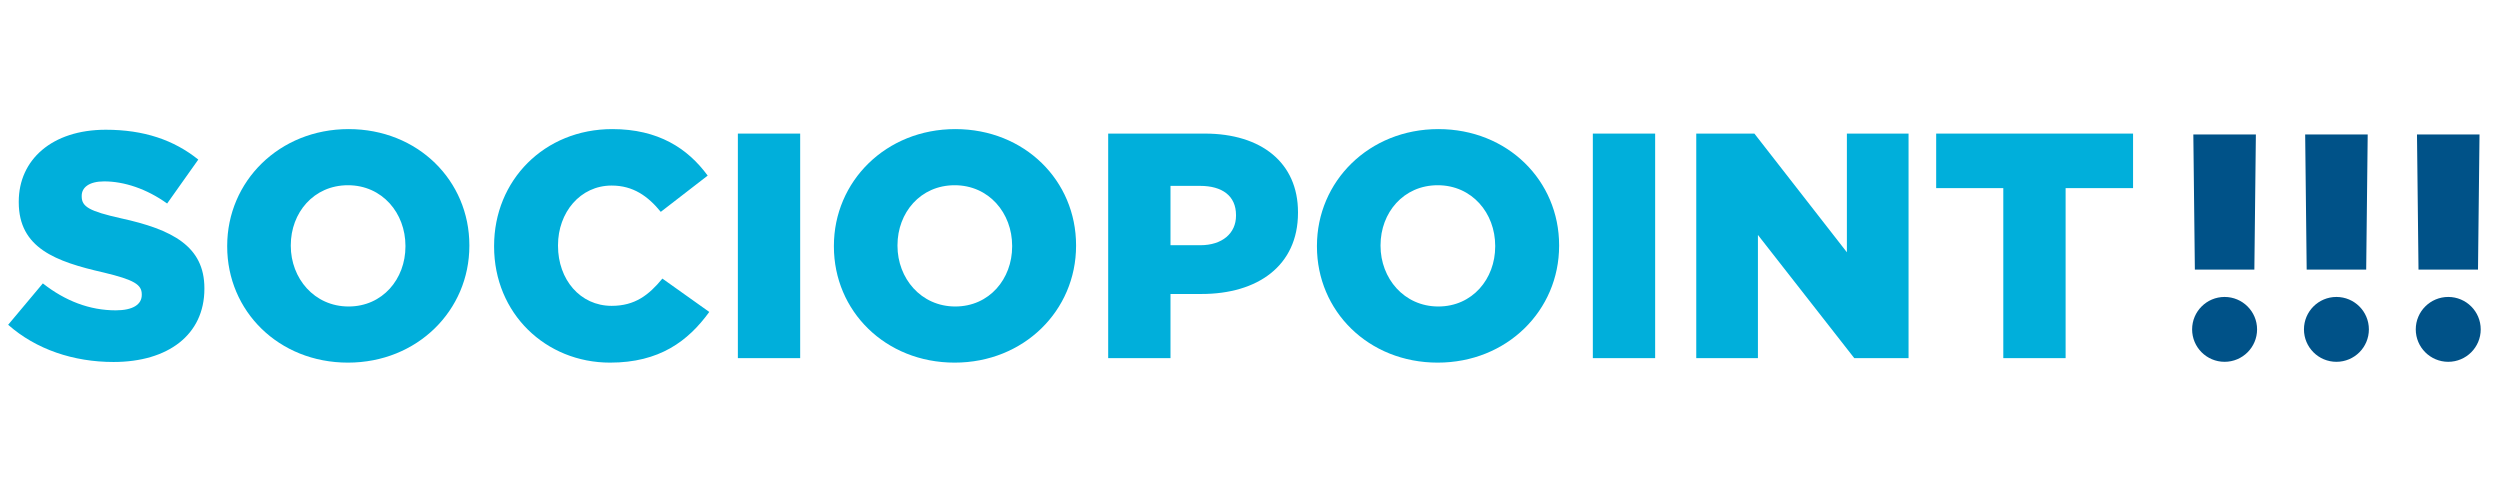 <?xml version="1.0" encoding="UTF-8" standalone="no"?>
<!DOCTYPE svg PUBLIC "-//W3C//DTD SVG 1.1//EN" "http://www.w3.org/Graphics/SVG/1.1/DTD/svg11.dtd">
<svg width="100%" height="100%" viewBox="0 0 218 42" version="1.1" xmlns="http://www.w3.org/2000/svg" xmlns:xlink="http://www.w3.org/1999/xlink" xml:space="preserve" xmlns:serif="http://www.serif.com/" style="fill-rule:evenodd;clip-rule:evenodd;stroke-linejoin:round;stroke-miterlimit:2;">
    <g id="Artboard1" transform="matrix(0.642,0,0,0.566,69.818,5.675)">
        <rect x="-108.793" y="-10.019" width="338.845" height="73.628" style="fill:none;"/>
        <g transform="matrix(1.558,0,0,1.765,-99.866,-0.127)">
            <path d="M191.068,23.142C191.068,24.705 189.799,25.973 188.236,25.973C186.674,25.973 185.405,24.705 185.405,23.142C185.405,21.579 186.674,20.311 188.236,20.311C189.799,20.311 191.068,21.579 191.068,23.142Z" style="fill:rgb(0,82,136);fill-rule:nonzero;"/>
            <path d="M200.815,23.142C200.815,24.705 199.549,25.973 197.985,25.973C196.422,25.973 195.155,24.705 195.155,23.142C195.155,21.579 196.422,20.311 197.985,20.311C199.549,20.311 200.815,21.579 200.815,23.142Z" style="fill:rgb(0,82,136);fill-rule:nonzero;"/>
            <path d="M185.511,6.129L185.644,17.923L190.831,17.923L190.963,6.129L185.511,6.129Z" style="fill:rgb(0,82,136);fill-rule:nonzero;"/>
            <path d="M195.261,6.129L195.392,17.923L200.581,17.923L200.712,6.129L195.261,6.129Z" style="fill:rgb(0,82,136);fill-rule:nonzero;"/>
            <path d="M205.009,6.129L205.141,17.923L210.328,17.923L210.46,6.129L205.009,6.129Z" style="fill:rgb(0,82,136);fill-rule:nonzero;"/>
            <path d="M210.565,23.142C210.565,24.705 209.297,25.973 207.733,25.973C206.172,25.973 204.902,24.705 204.902,23.142C204.902,21.579 206.172,20.311 207.733,20.311C209.297,20.311 210.565,21.579 210.565,23.142Z" style="fill:rgb(0,82,136);fill-rule:nonzero;"/>
            <g transform="matrix(1,0,0,1,-27.072,6.518)">
                <g transform="matrix(28,0,0,28,21.828,19.134)">
                    <path d="M0.337,0.012C0.507,0.012 0.62,-0.073 0.62,-0.216L0.62,-0.218C0.62,-0.349 0.52,-0.401 0.36,-0.436C0.262,-0.458 0.238,-0.472 0.238,-0.504L0.238,-0.506C0.238,-0.532 0.261,-0.551 0.308,-0.551C0.37,-0.551 0.44,-0.528 0.504,-0.482L0.601,-0.619C0.525,-0.68 0.432,-0.712 0.313,-0.712C0.145,-0.712 0.042,-0.618 0.042,-0.488L0.042,-0.486C0.042,-0.343 0.157,-0.301 0.306,-0.267C0.402,-0.244 0.425,-0.229 0.425,-0.199L0.425,-0.197C0.425,-0.167 0.397,-0.149 0.344,-0.149C0.263,-0.149 0.187,-0.178 0.117,-0.233L0.009,-0.104C0.096,-0.027 0.213,0.012 0.337,0.012Z" style="fill:rgb(0,175,219);fill-rule:nonzero;"/>
                </g>
                <g transform="matrix(28,0,0,28,40.084,19.134)">
                    <path d="M0.415,0.014C0.631,0.014 0.793,-0.149 0.793,-0.35L0.793,-0.352C0.793,-0.553 0.633,-0.714 0.417,-0.714C0.201,-0.714 0.039,-0.551 0.039,-0.35L0.039,-0.348C0.039,-0.147 0.199,0.014 0.415,0.014ZM0.417,-0.161C0.31,-0.161 0.237,-0.249 0.237,-0.35L0.237,-0.352C0.237,-0.453 0.308,-0.539 0.415,-0.539C0.522,-0.539 0.594,-0.452 0.594,-0.35L0.594,-0.348C0.594,-0.247 0.523,-0.161 0.417,-0.161Z" style="fill:rgb(0,175,219);fill-rule:nonzero;"/>
                </g>
                <g transform="matrix(28,0,0,28,63.352,19.134)">
                    <path d="M0.4,0.014C0.554,0.014 0.643,-0.053 0.709,-0.144L0.563,-0.248C0.521,-0.197 0.478,-0.163 0.405,-0.163C0.307,-0.163 0.238,-0.245 0.238,-0.35L0.238,-0.352C0.238,-0.454 0.307,-0.538 0.405,-0.538C0.472,-0.538 0.518,-0.505 0.558,-0.456L0.704,-0.569C0.642,-0.654 0.55,-0.714 0.407,-0.714C0.195,-0.714 0.039,-0.554 0.039,-0.35L0.039,-0.348C0.039,-0.139 0.2,0.014 0.4,0.014Z" style="fill:rgb(0,175,219);fill-rule:nonzero;"/>
                </g>
                <g transform="matrix(28,0,0,28,83.82,19.134)">
                    <rect x="0.067" y="-0.7" width="0.194" height="0.7" style="fill:rgb(0,175,219);fill-rule:nonzero;"/>
                </g>
                <g transform="matrix(28,0,0,28,92.976,19.134)">
                    <path d="M0.415,0.014C0.631,0.014 0.793,-0.149 0.793,-0.35L0.793,-0.352C0.793,-0.553 0.633,-0.714 0.417,-0.714C0.201,-0.714 0.039,-0.551 0.039,-0.35L0.039,-0.348C0.039,-0.147 0.199,0.014 0.415,0.014ZM0.417,-0.161C0.31,-0.161 0.237,-0.249 0.237,-0.35L0.237,-0.352C0.237,-0.453 0.308,-0.539 0.415,-0.539C0.522,-0.539 0.594,-0.452 0.594,-0.35L0.594,-0.348C0.594,-0.247 0.523,-0.161 0.417,-0.161Z" style="fill:rgb(0,175,219);fill-rule:nonzero;"/>
                </g>
                <g transform="matrix(28,0,0,28,116.244,19.134)">
                    <path d="M0.062,-0L0.256,-0L0.256,-0.2L0.353,-0.2C0.526,-0.2 0.653,-0.287 0.653,-0.453L0.653,-0.455C0.653,-0.609 0.539,-0.7 0.363,-0.7L0.062,-0.7L0.062,-0ZM0.256,-0.352L0.256,-0.537L0.348,-0.537C0.417,-0.537 0.46,-0.506 0.46,-0.446L0.46,-0.444C0.46,-0.389 0.417,-0.352 0.349,-0.352L0.256,-0.352Z" style="fill:rgb(0,175,219);fill-rule:nonzero;"/>
                </g>
                <g transform="matrix(28,0,0,28,135.088,19.134)">
                    <path d="M0.415,0.014C0.631,0.014 0.793,-0.149 0.793,-0.35L0.793,-0.352C0.793,-0.553 0.633,-0.714 0.417,-0.714C0.201,-0.714 0.039,-0.551 0.039,-0.35L0.039,-0.348C0.039,-0.147 0.199,0.014 0.415,0.014ZM0.417,-0.161C0.31,-0.161 0.237,-0.249 0.237,-0.35L0.237,-0.352C0.237,-0.453 0.308,-0.539 0.415,-0.539C0.522,-0.539 0.594,-0.452 0.594,-0.35L0.594,-0.348C0.594,-0.247 0.523,-0.161 0.417,-0.161Z" style="fill:rgb(0,175,219);fill-rule:nonzero;"/>
                </g>
                <g transform="matrix(28,0,0,28,158.356,19.134)">
                    <rect x="0.067" y="-0.7" width="0.194" height="0.7" style="fill:rgb(0,175,219);fill-rule:nonzero;"/>
                </g>
                <g transform="matrix(28,0,0,28,167.512,19.134)">
                    <path d="M0.062,-0L0.254,-0L0.254,-0.384L0.554,-0L0.723,-0L0.723,-0.7L0.531,-0.7L0.531,-0.33L0.243,-0.7L0.062,-0.7L0.062,-0Z" style="fill:rgb(0,175,219);fill-rule:nonzero;"/>
                </g>
                <g transform="matrix(28,0,0,28,189.492,19.134)">
                    <path d="M0.233,-0L0.427,-0L0.427,-0.53L0.637,-0.53L0.637,-0.7L0.024,-0.7L0.024,-0.53L0.233,-0.53L0.233,-0Z" style="fill:rgb(0,175,219);fill-rule:nonzero;"/>
                </g>
            </g>
        </g>
    </g>
</svg>
